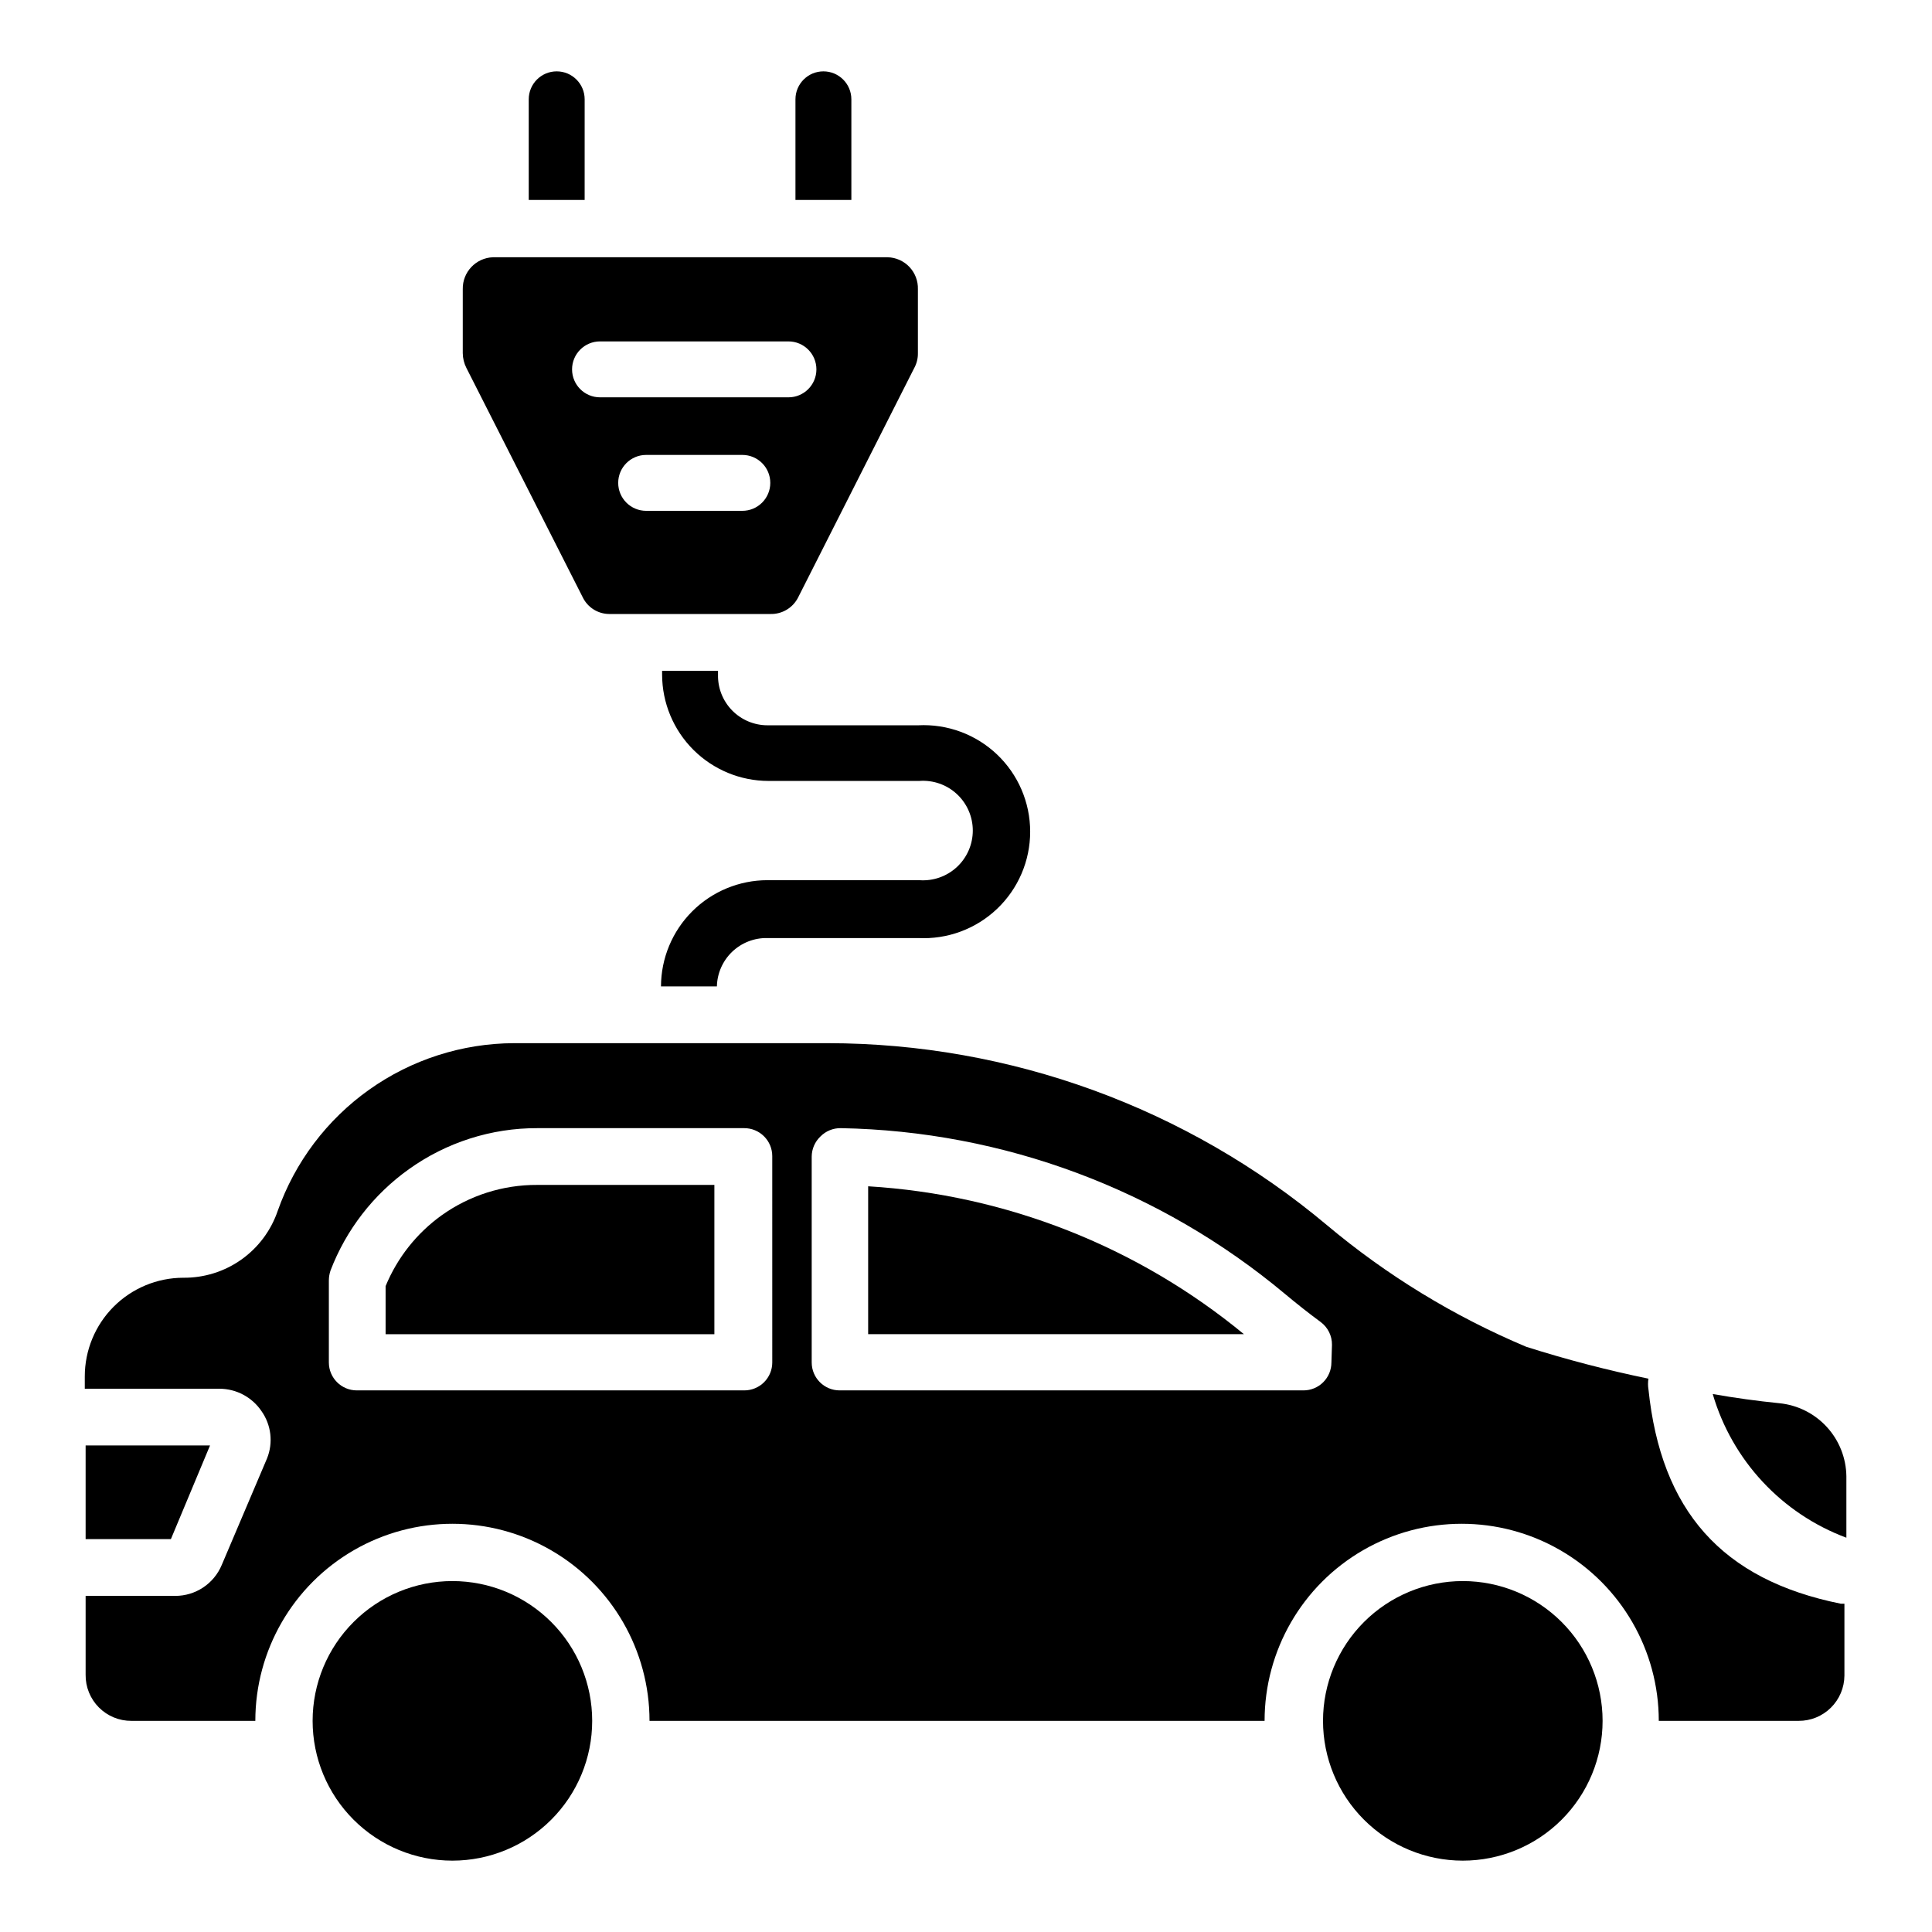 <?xml version="1.0" encoding="UTF-8"?>
<!-- The Best Svg Icon site in the world: iconSvg.co, Visit us! https://iconsvg.co -->
<svg fill="#000000" width="800px" height="800px" version="1.1" viewBox="144 144 512 512" xmlns="http://www.w3.org/2000/svg">
 <g>
  <path d="m334.28 322.8v-1.039h-14.816v1.039c0.02 7.473 3 14.637 8.293 19.914 5.289 5.277 12.461 8.242 19.934 8.242h39.934c3.66-0.277 7.269 0.984 9.957 3.481 2.691 2.496 4.219 6 4.219 9.668 0 3.668-1.527 7.172-4.219 9.668-2.688 2.496-6.297 3.758-9.957 3.484h-40.23c-7.473 0-14.641 2.965-19.934 8.242-5.293 5.277-8.273 12.438-8.293 19.91h14.816c0.078-3.477 1.535-6.781 4.051-9.188 2.516-2.402 5.883-3.707 9.359-3.629h39.934c7.727 0.395 15.281-2.398 20.891-7.727s8.785-12.727 8.785-20.465c0-7.738-3.176-15.137-8.785-20.465s-13.164-8.121-20.891-7.727h-39.934c-3.531 0-6.91-1.422-9.379-3.945-2.469-2.523-3.812-5.934-3.734-9.465z"/>
  <path d="m298.42 302.27c1.305 2.707 4.035 4.434 7.039 4.445h42.676c3.125 0.094 6.019-1.641 7.406-4.445l30.746-60.754h0.004c0.652-1.203 0.984-2.555 0.961-3.926v-16.965c0.062-2.184-0.75-4.297-2.25-5.883-1.5-1.582-3.57-2.508-5.75-2.566h-104.61c-4.527 0.164-8.086 3.922-8.004 8.449v16.965c0.012 1.367 0.344 2.711 0.965 3.926zm42.305-22.895h-25.488c-4.09 0-7.406-3.316-7.406-7.406 0-4.094 3.316-7.41 7.406-7.41h25.488c4.094 0 7.41 3.316 7.41 7.41 0 4.09-3.316 7.406-7.41 7.406zm-38.008-44.898h50.234c4.09 0 7.406 3.32 7.406 7.41 0 4.094-3.316 7.41-7.406 7.41h-49.938c-4.094 0-7.41-3.316-7.41-7.41 0-4.09 3.316-7.41 7.41-7.41z"/>
  <path d="m298.94 170.32c0-4.09-3.316-7.41-7.41-7.41s-7.41 3.32-7.41 7.41v26.672h14.816z"/>
  <path d="m369.62 170.32c0-4.09-3.316-7.41-7.41-7.41-4.09 0-7.406 3.32-7.406 7.41v26.672h14.816z"/>
  <path d="m531.66 563c-9.824 0-19.246 3.902-26.195 10.852-6.945 6.945-10.852 16.367-10.852 26.191 0 9.828 3.906 19.25 10.852 26.195 6.949 6.949 16.371 10.852 26.195 10.852s19.246-3.902 26.195-10.852c6.945-6.945 10.848-16.367 10.848-26.195 0-9.824-3.902-19.246-10.848-26.191-6.949-6.949-16.371-10.852-26.195-10.852z"/>
  <path d="m263.89 563c-9.824 0-19.246 3.902-26.191 10.852-6.949 6.945-10.852 16.367-10.852 26.191 0 9.828 3.902 19.25 10.852 26.195 6.945 6.949 16.367 10.852 26.191 10.852 9.828 0 19.25-3.902 26.195-10.852 6.949-6.945 10.852-16.367 10.852-26.195 0-9.824-3.902-19.246-10.852-26.191-6.945-6.949-16.367-10.852-26.195-10.852z"/>
  <path d="m633.31 551.51v-16.301c-0.066-4.832-1.91-9.473-5.172-13.039-3.266-3.566-7.727-5.809-12.539-6.297-5.926-0.594-11.855-1.406-17.707-2.445 5.137 17.57 18.266 31.688 35.418 38.082z"/>
  <path d="m261.01 466.09c-6.594 4.742-11.727 11.234-14.82 18.746v12.742h87.129v-39.562h-46.973c-9.086-0.039-17.949 2.785-25.336 8.074z"/>
  <path d="m199.66 527.06h-32.969v24.82h22.598z"/>
  <path d="m633.31 569h-1.48c-31.637-6.371-47.641-24.746-50.973-56.828l-0.004 0.004c-0.148-0.934-0.148-1.883 0-2.816-10.934-2.25-21.738-5.066-32.379-8.445-19.152-8.051-36.988-18.941-52.898-32.305-37.066-31.074-83.883-48.121-132.25-48.16h-83.129c-13.746 0.055-27.137 4.356-38.344 12.312-11.207 7.957-19.68 19.184-24.262 32.145-1.777 5.211-5.156 9.73-9.652 12.91s-9.883 4.856-15.391 4.797c-6.922 0.02-13.555 2.781-18.445 7.684-4.887 4.906-7.633 11.547-7.633 18.469v3.262h35.711c4.457 0.016 8.617 2.234 11.113 5.926 2.586 3.652 3.144 8.367 1.48 12.52l-12 28.23c-2.074 4.996-6.965 8.246-12.375 8.223h-23.707v20.895c-0.039 3.242 1.223 6.363 3.508 8.66 2.285 2.301 5.398 3.586 8.641 3.562h32.824c0-18.66 9.953-35.902 26.113-45.234 16.164-9.328 36.074-9.328 52.234 0 16.16 9.332 26.117 26.574 26.117 45.234h163c0-18.66 9.957-35.902 26.117-45.234 16.16-9.328 36.074-9.328 52.234 0 16.16 9.332 26.117 26.574 26.117 45.234h37.043c3.203 0.02 6.285-1.23 8.562-3.484 2.277-2.25 3.57-5.312 3.59-8.516v-19.043zm-284.65-63.938c0 1.965-0.781 3.848-2.172 5.238s-3.273 2.168-5.238 2.168h-102.69c-4.094 0-7.41-3.316-7.41-7.406v-21.711c0.004-0.906 0.152-1.805 0.445-2.664 4.133-10.785 11.348-20.113 20.742-26.82 9.938-7.121 21.859-10.934 34.082-10.895h54.828c1.965 0 3.848 0.781 5.238 2.172s2.172 3.273 2.172 5.238zm148.18 0h-0.004c0 1.965-0.777 3.848-2.168 5.238-1.391 1.391-3.273 2.168-5.238 2.168h-122.91c-4.094 0-7.41-3.316-7.41-7.406v-54.531c0.008-2.016 0.836-3.941 2.297-5.336 1.422-1.449 3.375-2.254 5.406-2.223 43.109 0.773 84.656 16.277 117.73 43.938 3.188 2.668 6.297 5.113 9.41 7.41 1.934 1.414 3.066 3.676 3.035 6.074z"/>
  <path d="m374.07 497.57h99.578c-28.219-23.254-63.078-36.977-99.578-39.191z"/>
 </g>
</svg>